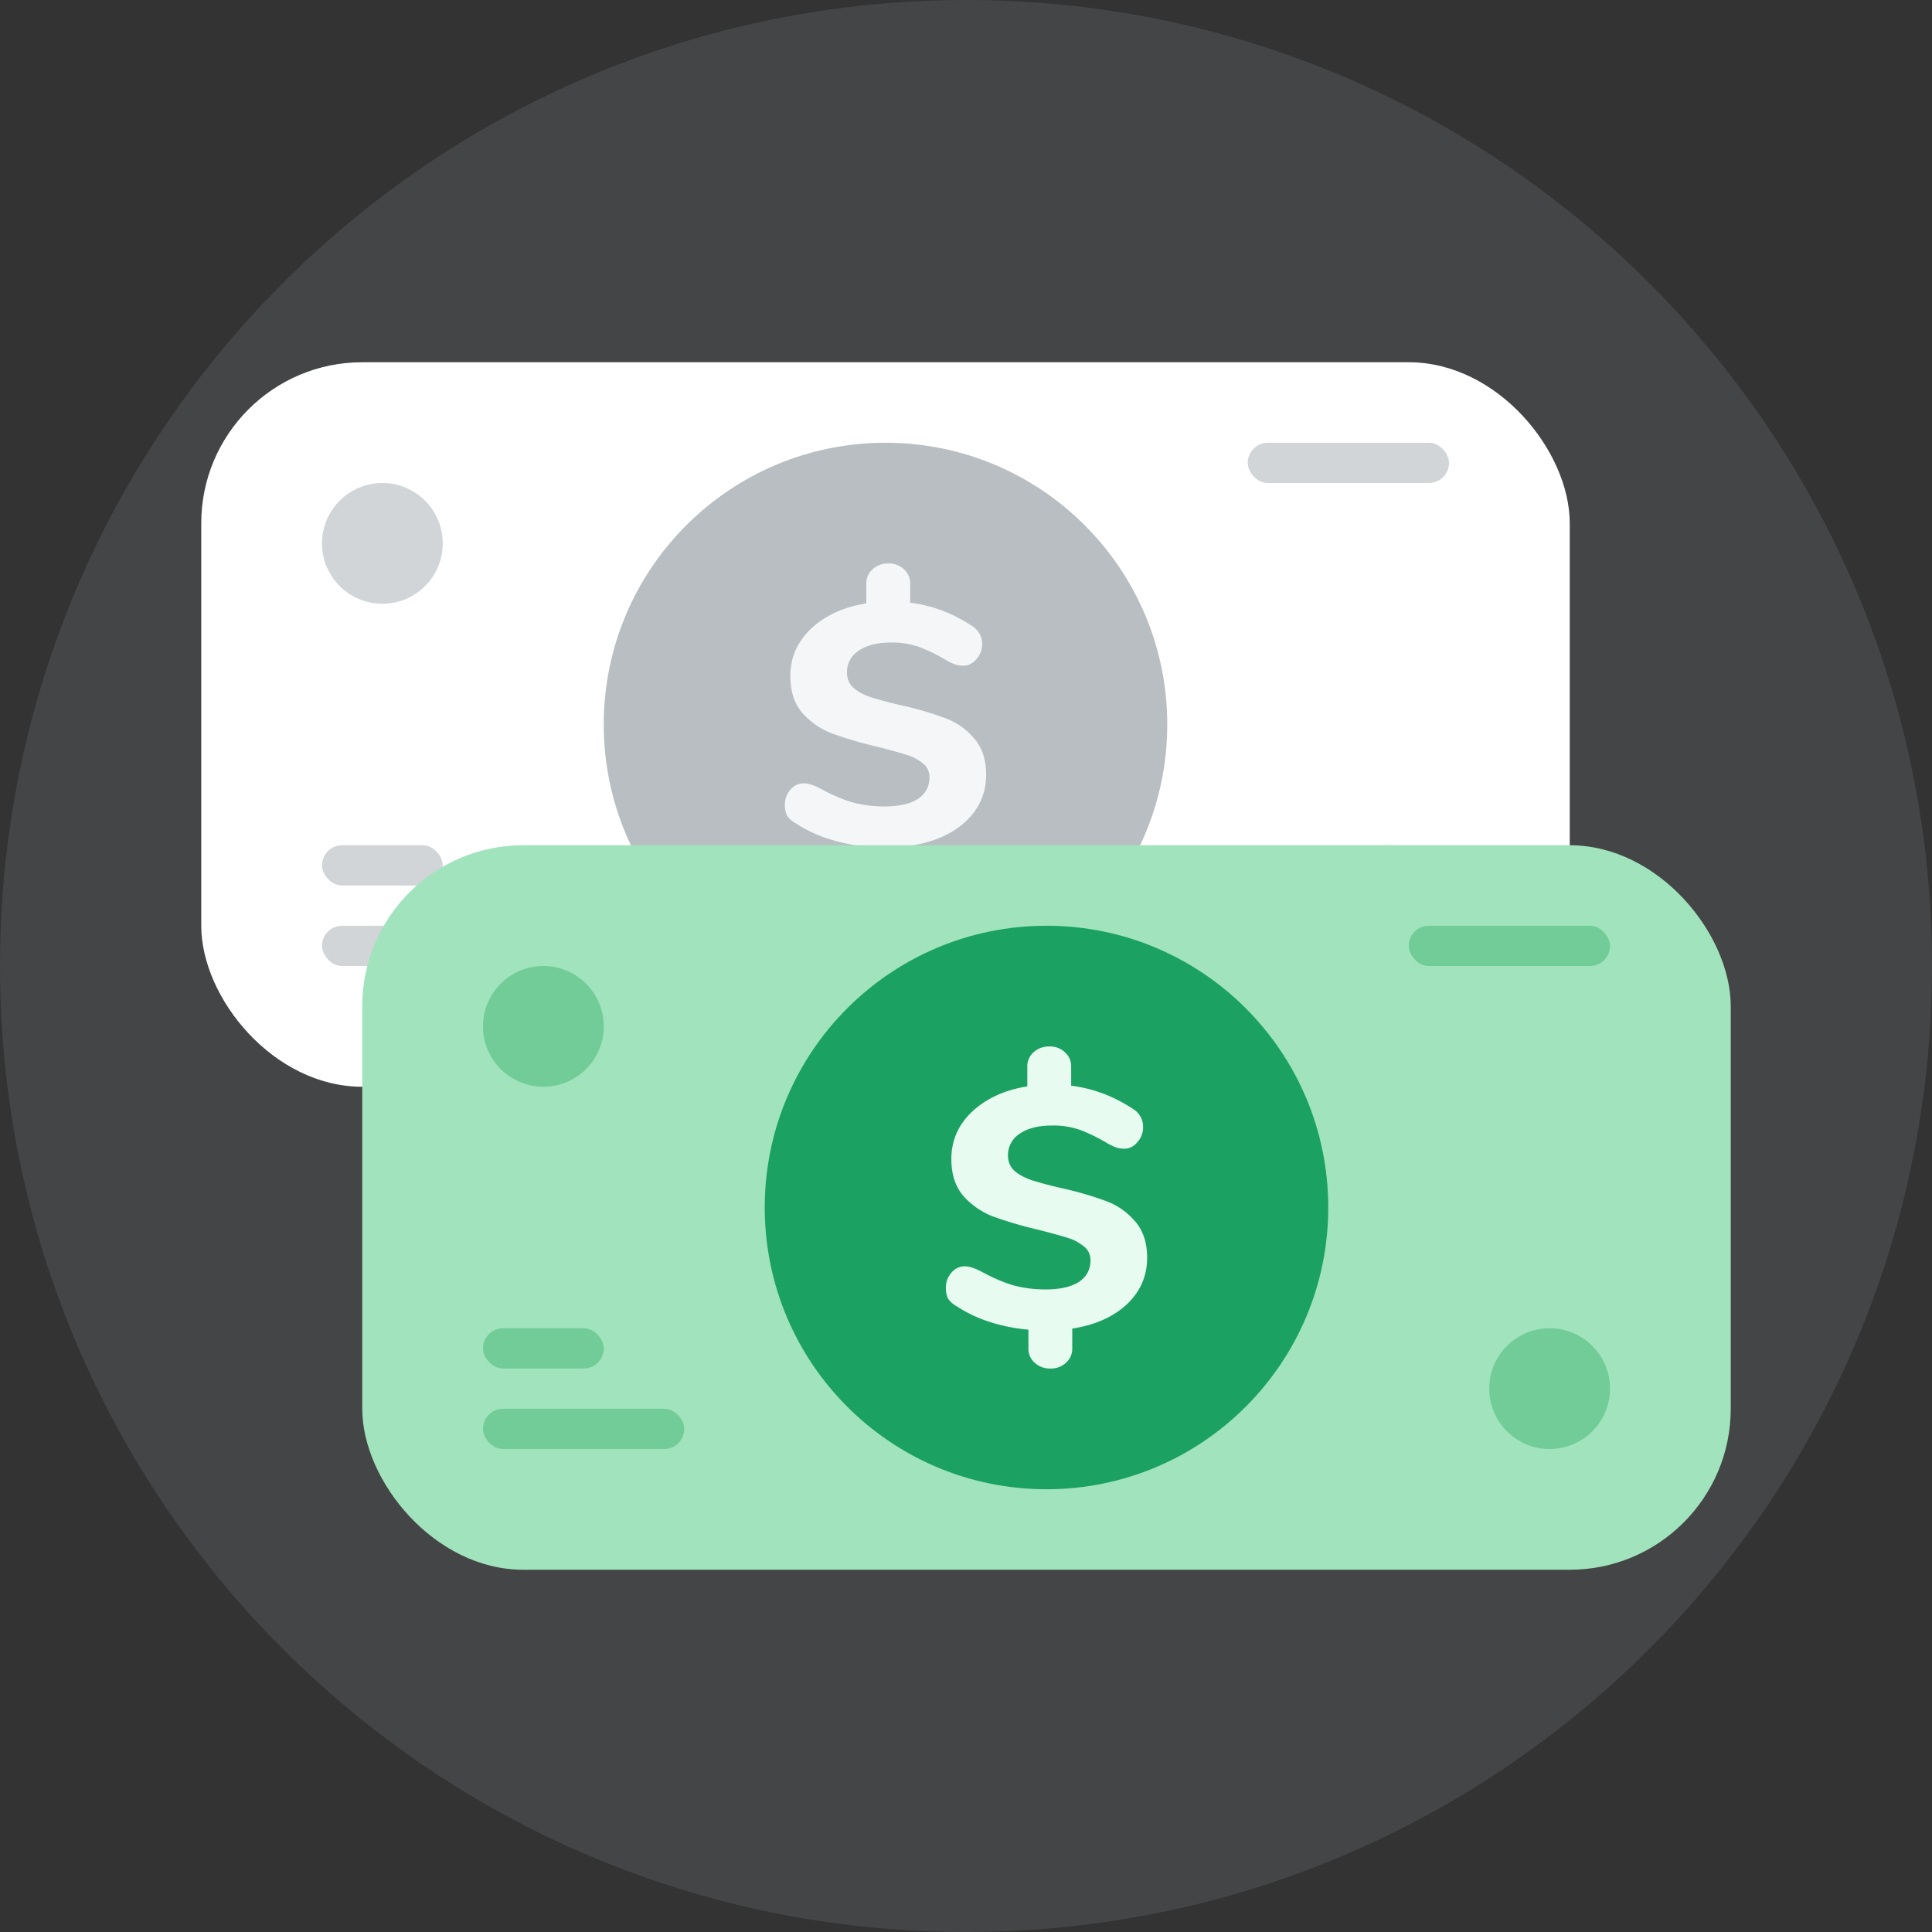 <svg xmlns="http://www.w3.org/2000/svg" fill="none" viewBox="0 0 48 48"><rect x="0" y="0" width="48" height="48" fill="#333333" stroke="none"/><g clip-path="url(#accent-icon-cash-a)"><path fill="#8B8F94" d="M24 48c13.255 0 24-10.745 24-24S37.255 0 24 0 0 10.745 0 24s10.745 24 24 24Z" opacity="0.2"/><rect width="34" height="18" x="5" y="9" fill="#fff" rx="4"/><circle cx="22" cy="18" r="7" fill="#B9BEC2"/><path fill="#F4F6F8" d="M24.5 19.249c0 .457-.17.843-.508 1.16-.333.31-.784.51-1.352.6v.483a.46.46 0 0 1-.155.364.53.53 0 0 1-.39.144.55.55 0 0 1-.39-.144.46.46 0 0 1-.154-.364v-.457a4.34 4.34 0 0 1-.971-.195 3.331 3.331 0 0 1-.817-.39.588.588 0 0 1-.209-.185.607.607 0 0 1-.054-.271.56.56 0 0 1 .136-.373.432.432 0 0 1 .327-.16c.115 0 .257.045.426.135.279.152.542.265.79.338.254.068.517.102.79.102.362 0 .64-.062.834-.186.194-.13.29-.31.29-.542a.422.422 0 0 0-.172-.347 1.182 1.182 0 0 0-.408-.212c-.164-.05-.4-.115-.708-.194a10.005 10.005 0 0 1-1.107-.322 1.9 1.9 0 0 1-.753-.508c-.206-.232-.309-.542-.309-.931 0-.457.172-.85.517-1.177.351-.327.808-.536 1.37-.627v-.482a.46.46 0 0 1 .155-.364.55.55 0 0 1 .39-.144.53.53 0 0 1 .39.144.46.46 0 0 1 .155.364v.466c.544.067 1.055.26 1.533.575a.517.517 0 0 1 .254.457.539.539 0 0 1-.145.373.406.406 0 0 1-.318.16.705.705 0 0 1-.19-.025 1.424 1.424 0 0 1-.236-.11 4.176 4.176 0 0 0-.672-.33 2.035 2.035 0 0 0-.716-.11c-.327 0-.59.068-.79.203a.63.63 0 0 0-.29.542c0 .158.057.288.172.39.115.095.26.171.436.228.175.056.42.121.735.195a8.21 8.21 0 0 1 1.08.313 1.7 1.7 0 0 1 .726.5c.205.225.308.53.308.914Z"/><circle cx="9.5" cy="13.5" r="1.5" fill="#D1D5D8"/><circle cx="34.5" cy="22.5" r="1.5" fill="#71CC98"/><rect width="5" height="1" x="8" y="23" fill="#D1D5D8" rx="0.5"/><rect width="5" height="1" x="31" y="11" fill="#D1D5D8" rx="0.5"/><rect width="3" height="1" x="8" y="21" fill="#D1D5D8" rx="0.5"/><rect width="34" height="18" x="9" y="21" fill="#A0E3BC" rx="4"/><circle cx="26" cy="30" r="7" fill="#1BA161"/><path fill="#E7FBF0" d="M28.5 31.249c0 .457-.17.843-.508 1.16-.333.31-.784.51-1.352.6v.483a.46.46 0 0 1-.155.364.53.53 0 0 1-.39.144.55.55 0 0 1-.39-.144.46.46 0 0 1-.154-.364v-.457a4.34 4.34 0 0 1-.971-.195 3.331 3.331 0 0 1-.817-.39.588.588 0 0 1-.209-.186.607.607 0 0 1-.054-.27.56.56 0 0 1 .136-.373.432.432 0 0 1 .327-.16c.115 0 .257.045.426.135.279.152.542.265.79.338.254.068.517.102.79.102.362 0 .64-.062.834-.186.194-.13.29-.31.29-.542a.422.422 0 0 0-.172-.347 1.182 1.182 0 0 0-.408-.212c-.164-.05-.4-.115-.708-.194a10.005 10.005 0 0 1-1.107-.322 1.9 1.9 0 0 1-.753-.508c-.206-.232-.309-.542-.309-.931 0-.457.172-.85.517-1.177.351-.327.808-.536 1.37-.627v-.482a.46.46 0 0 1 .155-.364.55.55 0 0 1 .39-.144.53.53 0 0 1 .39.144.46.46 0 0 1 .155.364v.466c.544.067 1.055.26 1.533.575a.517.517 0 0 1 .254.457.539.539 0 0 1-.145.373.406.406 0 0 1-.318.16.705.705 0 0 1-.19-.025 1.424 1.424 0 0 1-.236-.11 4.176 4.176 0 0 0-.672-.33 2.035 2.035 0 0 0-.716-.11c-.327 0-.59.068-.79.203a.63.63 0 0 0-.29.542c0 .158.057.288.172.39.115.095.26.171.436.228.175.056.42.121.735.195a8.21 8.21 0 0 1 1.08.313 1.7 1.7 0 0 1 .726.5c.205.225.308.53.308.914Z"/><circle cx="13.5" cy="25.5" r="1.5" fill="#71CC98"/><circle cx="38.5" cy="34.5" r="1.5" fill="#71CC98"/><rect width="5" height="1" x="12" y="35" fill="#71CC98" rx="0.5"/><rect width="5" height="1" x="35" y="23" fill="#71CC98" rx="0.5"/><rect width="3" height="1" x="12" y="33" fill="#71CC98" rx="0.5"/></g><defs><clipPath id="accent-icon-cash-a"><path fill="#fff" d="M0 0h48v48H0z"/></clipPath></defs></svg>